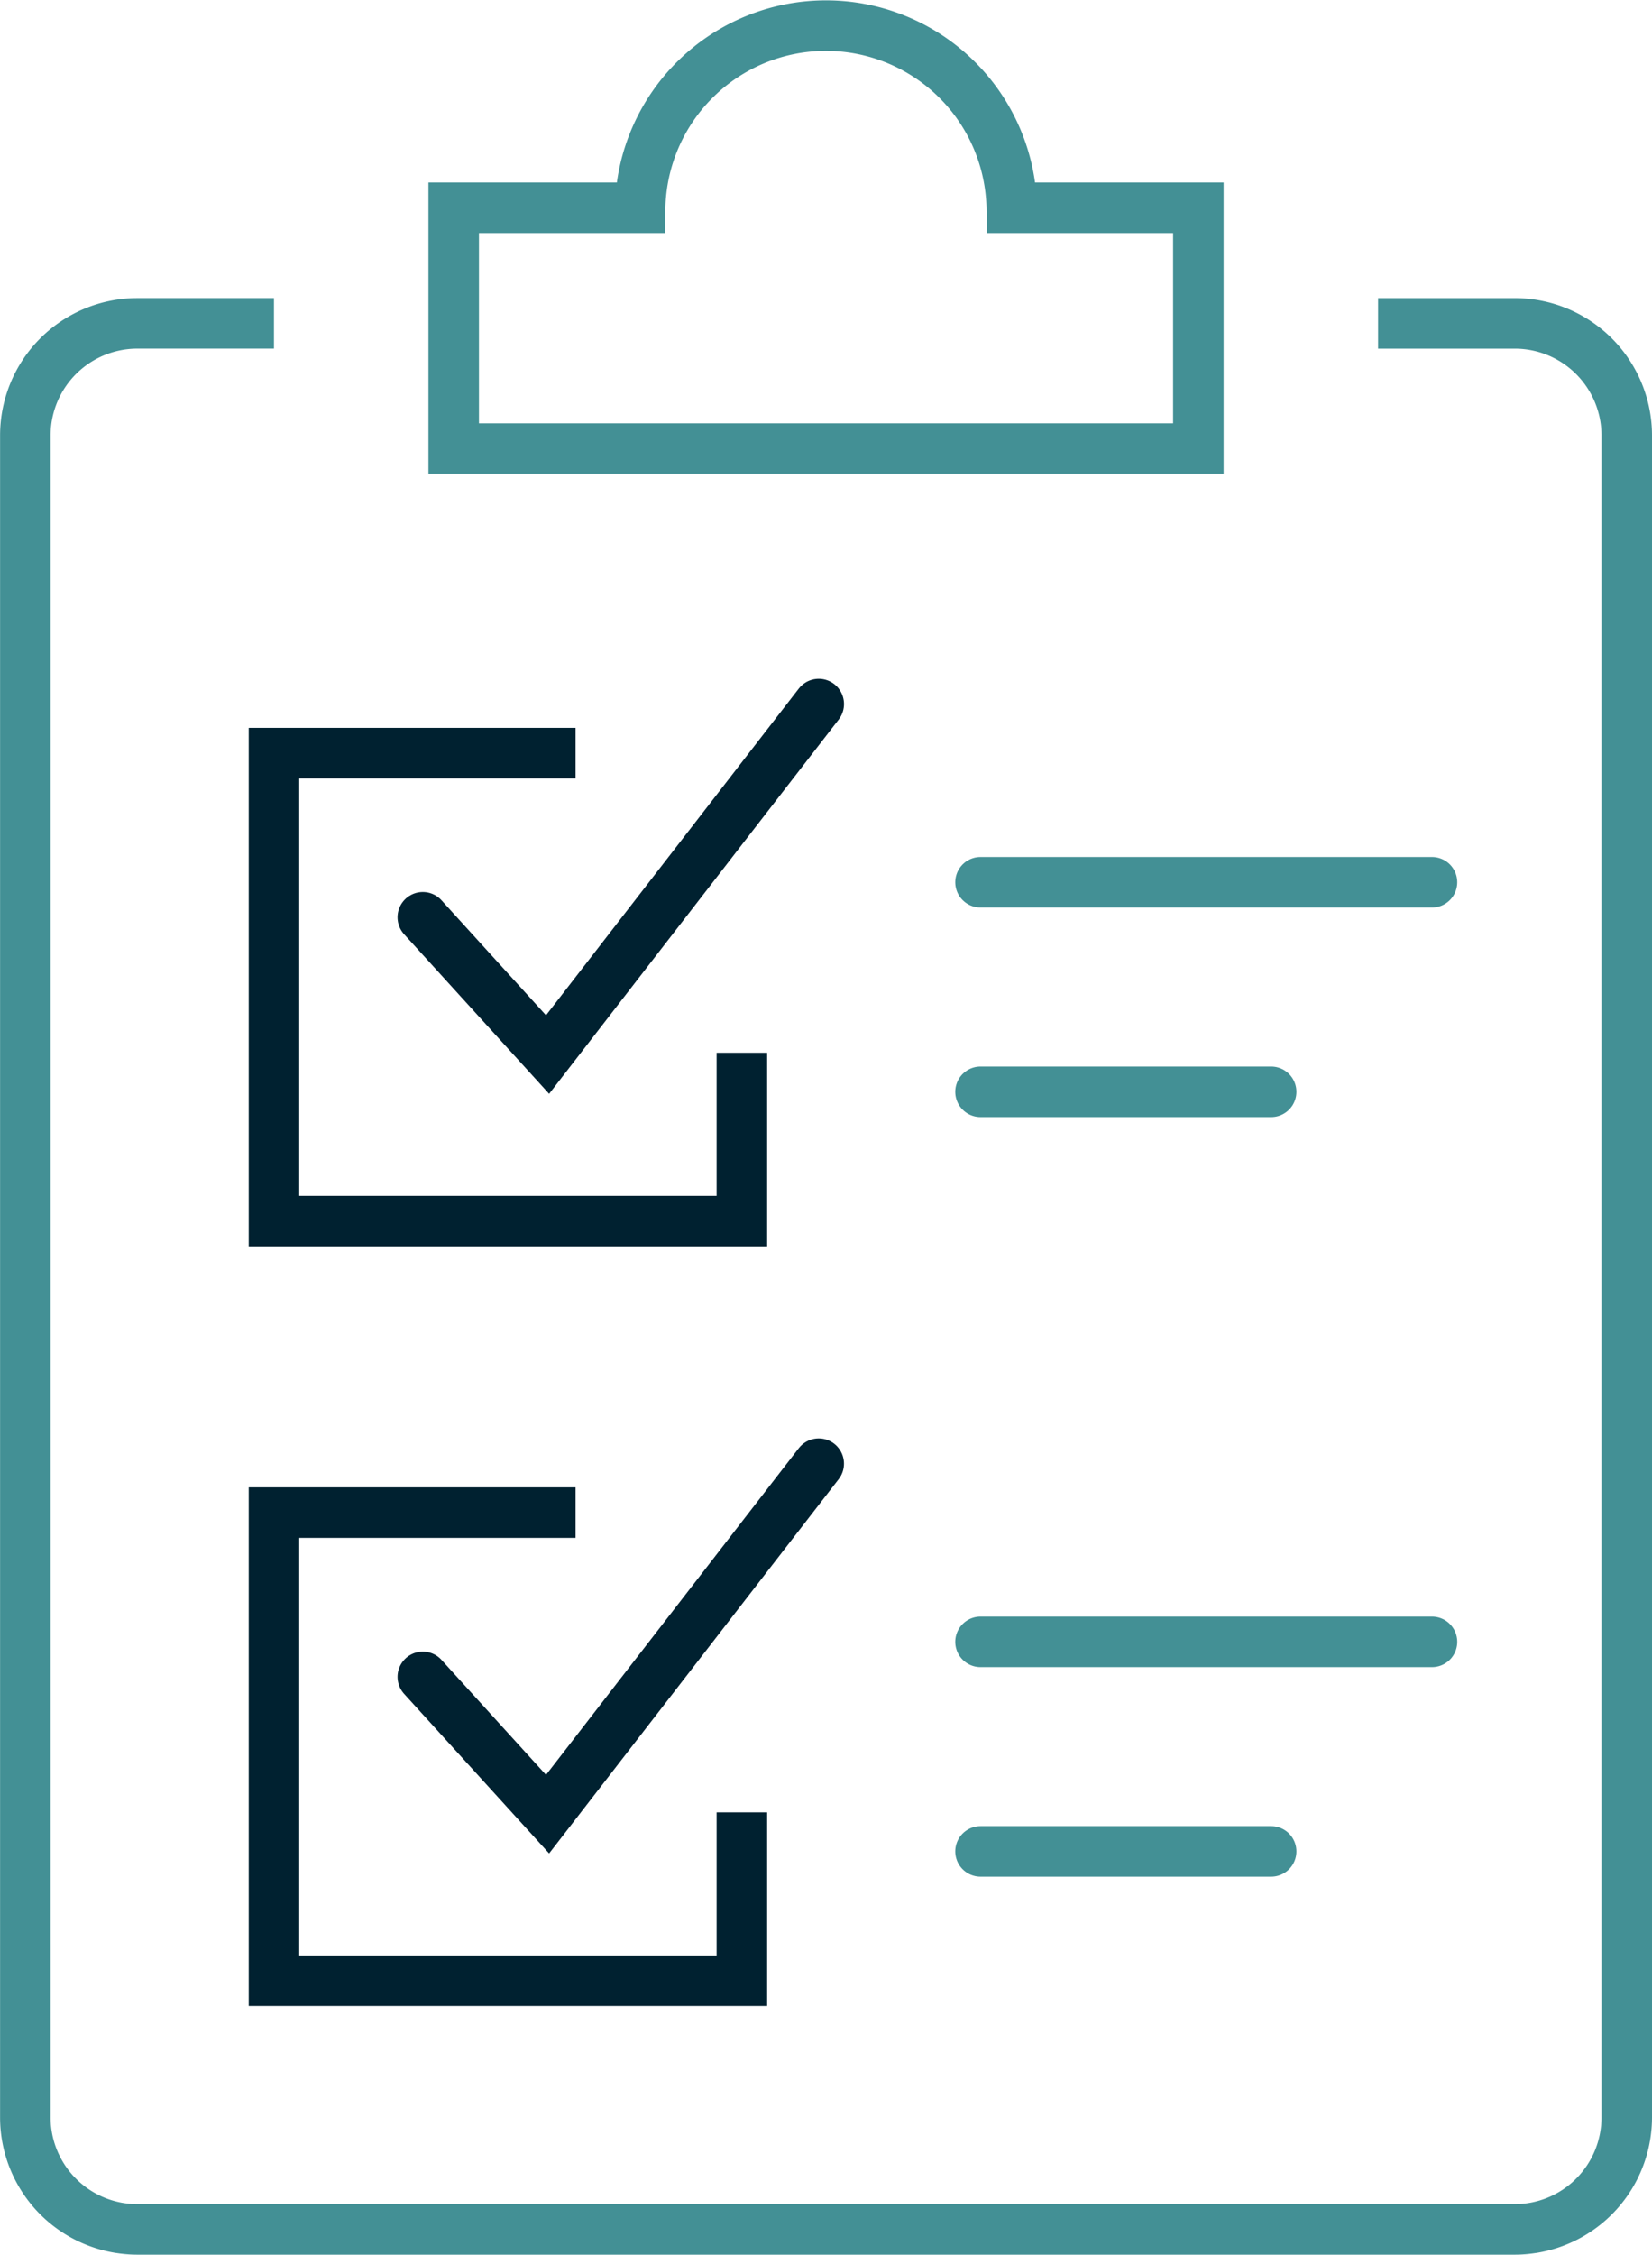 <svg xmlns="http://www.w3.org/2000/svg" width="65.414" height="89.238"><g fill="none" stroke-width="2"><path d="M54.568 12.799h5.423a4.435 4.435 0 014.423 4.423v66.591a4.435 4.435 0 01-4.423 4.425H5.425a4.436 4.436 0 01-4.422-4.424V17.221a4.436 4.436 0 014.424-4.423h5.421" stroke="#439095" stroke-miterlimit="10"/><path d="M47.451 8.224h-7.388a7.359 7.359 0 00-14.715 0h-7.383v9.53h29.486z" stroke="#439095" stroke-miterlimit="10"/><path d="M29.376 41.668v6.663H10.849V29.808h11.942" stroke="#002130"/><path d="M16.742 36.305l4.94 5.434L32.42 27.866" stroke="#002130" stroke-linecap="round"/><path d="M38.826 34.919h17.876m-17.876 8.294h11.508" stroke="#439095" stroke-linecap="round" stroke-miterlimit="10"/><path d="M29.376 71.732v6.663H10.849V59.868h11.942" stroke="#002130"/><path d="M16.742 66.369l4.94 5.434 10.737-13.872" stroke="#002130" stroke-linecap="round"/><path d="M38.826 64.983h17.876m-17.876 8.294h11.508" stroke="#439095" stroke-linecap="round" stroke-miterlimit="10"/></g></svg>
